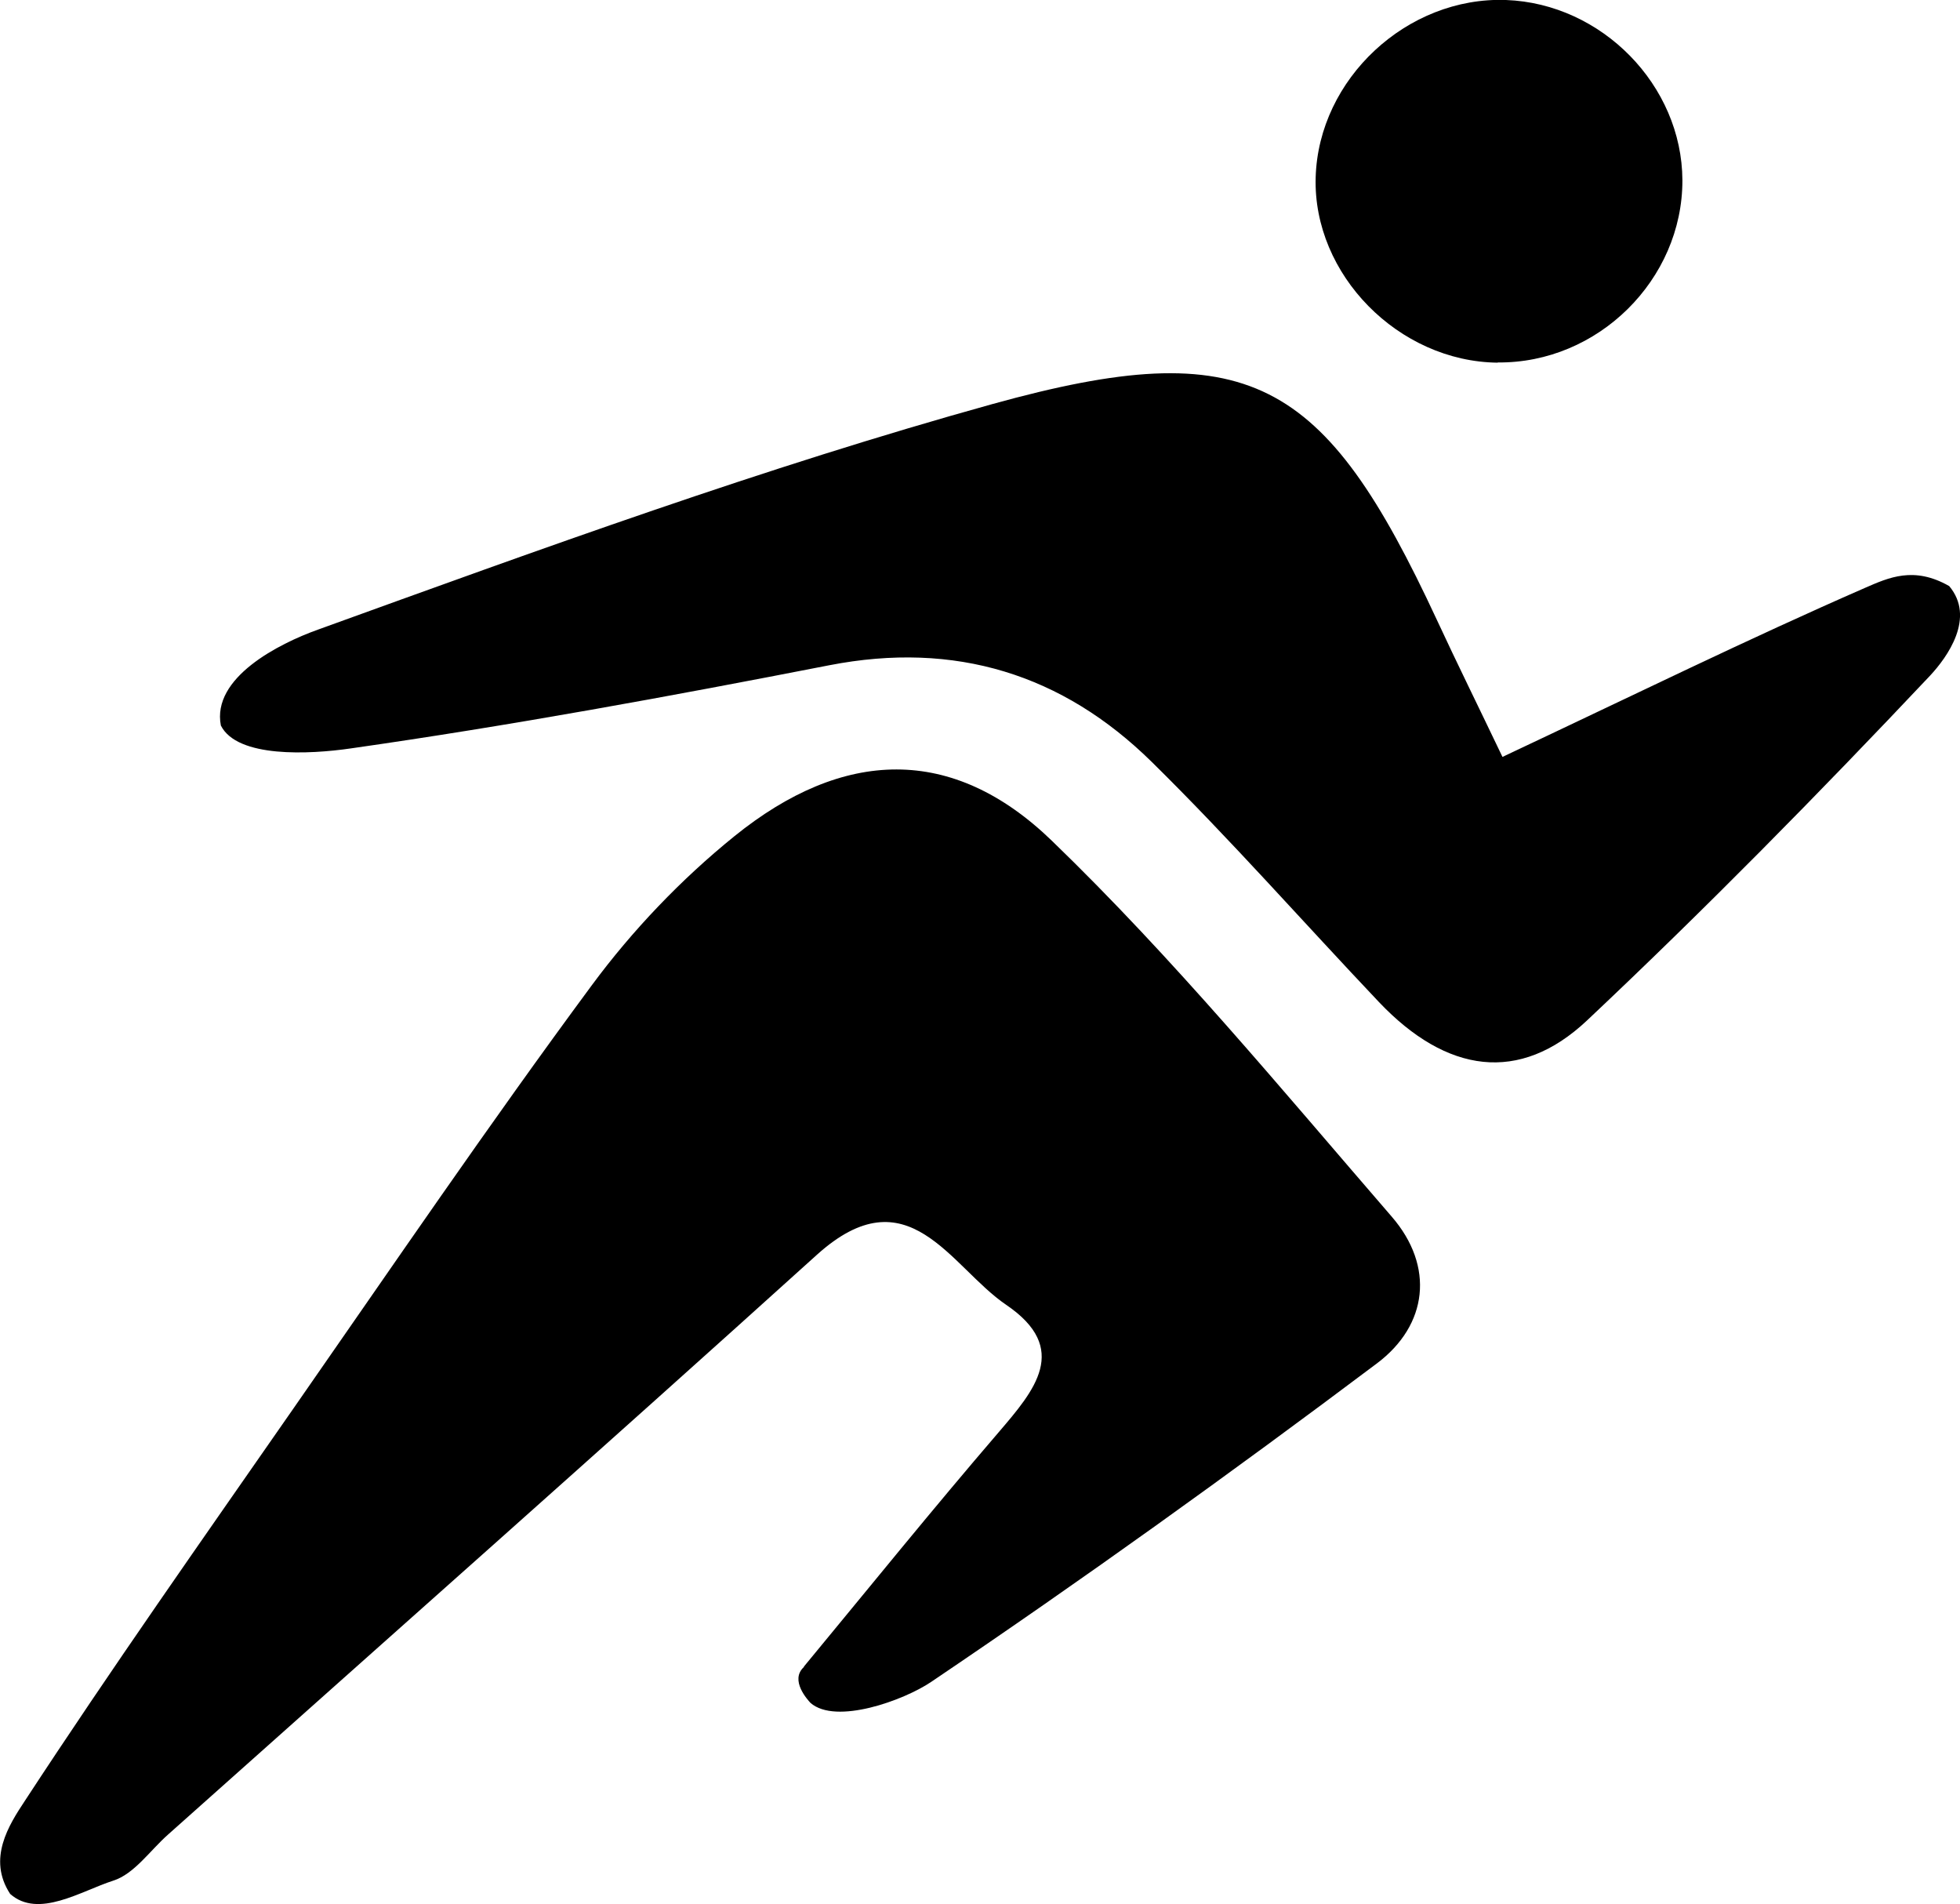 <?xml version="1.0" encoding="UTF-8"?><svg id="Calque_1" xmlns="http://www.w3.org/2000/svg" viewBox="0 0 94.33 91.62"><defs><style>.cls-1{stroke-width:0px;}</style></defs><path class="cls-1" d="m38.69,80.19c3.11-3.76,6.18-7.56,9.36-11.26,1.74-2.03,3.48-4.04.37-6.15-2.69-1.83-4.71-6.37-9.11-2.4-10.35,9.35-20.81,18.6-31.22,27.89-.87.77-1.63,1.9-2.64,2.22-1.56.5-3.6,1.84-4.96.64-1.11-1.69-.06-3.32.7-4.47,4.18-6.39,8.58-12.63,12.94-18.9,4.74-6.81,9.42-13.68,14.35-20.35,1.95-2.64,4.3-5.1,6.86-7.17,5.23-4.23,10.5-4.42,15.29.22,5.83,5.63,11.03,11.93,16.35,18.08,2.07,2.39,1.74,5.22-.71,7.06-7.03,5.28-14.17,10.41-21.46,15.33-1.32.89-4.58,2.07-5.8,1.01-.12-.13-1.02-1.09-.32-1.73Z"/><path class="cls-1" d="m72.31,36.42c6.33-2.98,11.83-5.68,17.44-8.13,1.15-.5,2.36-1.06,4.06-.09,1.27,1.51-.07,3.4-.93,4.32-5.35,5.67-10.83,11.24-16.5,16.58-3.25,3.06-6.76,2.54-10.01-.88-3.65-3.85-7.16-7.84-10.94-11.56-4.29-4.22-9.46-5.83-15.52-4.65-7.64,1.49-15.31,2.9-23.02,4-1.99.29-5.47.47-6.26-1.1-.45-2.3,2.79-3.94,4.66-4.61,10.73-3.88,21.49-7.81,32.48-10.86,12.34-3.42,15.95-1.3,21.38,10.38.96,2.07,1.97,4.11,3.17,6.62Z"/><path class="cls-1" d="m72.08,17.45c-4.77-.05-8.9-4.24-8.76-8.92C63.46,3.79,67.72-.17,72.48,0c4.62.17,8.47,4.11,8.49,8.67.01,4.79-4.07,8.82-8.89,8.77Z"/></svg>